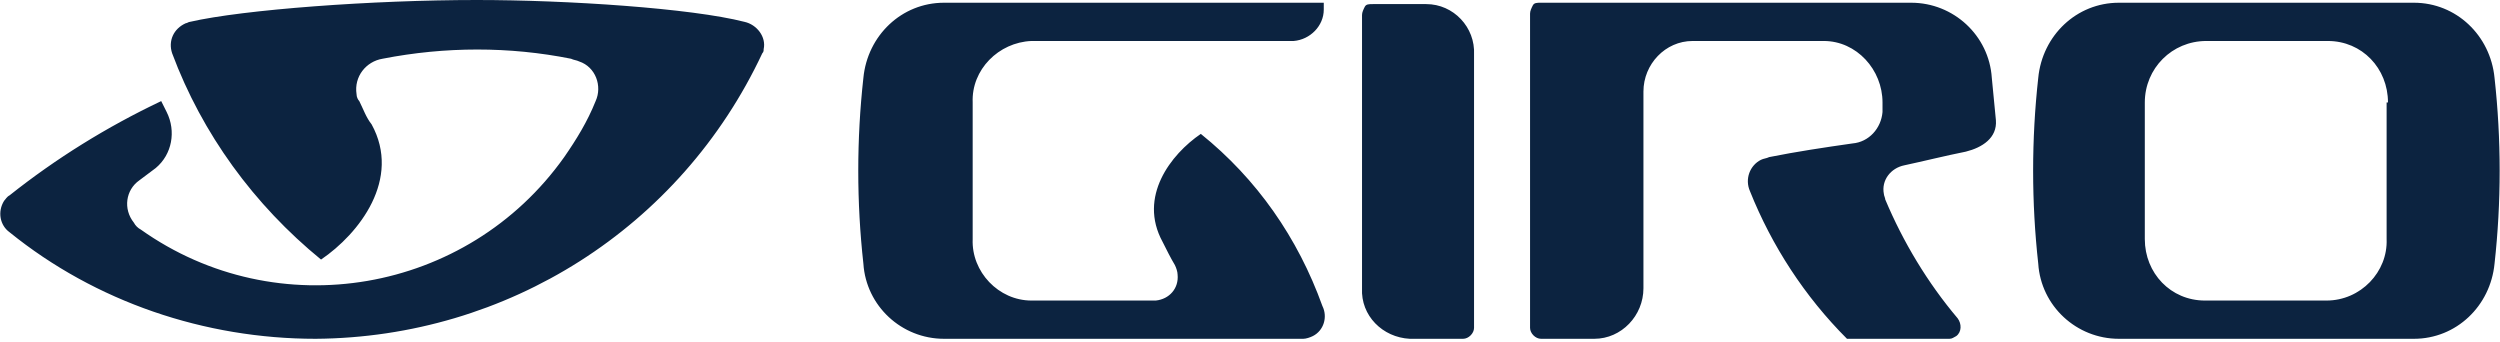 <svg width="183" height="25" viewBox="0 0 183 25" fill="none" xmlns="http://www.w3.org/2000/svg">
<path d="M182.6 19.3C182.3 22.4 179.8 24.8 176.7 24.8H155.1C152 24.8 149.4 22.4 149.2 19.3C148.7 14.8 148.7 10.2 149.2 5.7C149.5 2.6 152 0.2 155.1 0.2H176.7C179.8 0.2 182.3 2.6 182.6 5.7C183.1 10.2 183.1 14.8 182.6 19.3ZM174.8 7.5C174.8 5 172.9 3 170.4 3H161.5C159 3 157 5 157 7.5V17.5C157 20 158.9 22 161.4 22H170.3C172.8 22 174.8 19.9 174.7 17.5V7.5H174.8ZM139.4 12.1C138.4 12.3 137.7 13.2 137.9 14.2C137.9 14.3 138 14.5 138 14.6C139.3 17.7 141.1 20.7 143.3 23.3C143.6 23.7 143.6 24.3 143.2 24.6C143 24.7 142.9 24.8 142.7 24.8H135.2C132.1 21.7 129.7 18 128.1 14C127.7 13.1 128.1 12.1 128.9 11.7C129.1 11.6 129.3 11.6 129.5 11.5C131.5 11.1 133.5 10.8 135.6 10.5C136.8 10.4 137.7 9.4 137.8 8.2V7.5C137.8 5.1 135.9 3 133.5 3H123.9C121.9 3 120.3 4.7 120.3 6.7V21.1C120.3 23.1 118.7 24.8 116.7 24.8H112.8C112.4 24.8 112 24.4 112 24V1C112 0.8 112.1 0.6 112.2 0.4C112.3 0.2 112.5 0.2 112.8 0.2H139.9C143 0.2 145.6 2.6 145.8 5.7C145.9 6.7 146 7.8 146.1 8.8C146.2 10.1 145.1 10.8 143.9 11.1C142.4 11.4 140.8 11.8 139.4 12.1ZM107.1 24.8H103.2C101.2 24.7 99.6 23.1 99.7 21.1V1.1C99.7 0.9 99.8 0.7 99.9 0.5C100 0.3 100.2 0.3 100.5 0.3H104.4C106.4 0.3 108 2 107.9 4V24C107.9 24.4 107.5 24.8 107.1 24.8ZM85.1 17.7C83.3 14.4 85.7 11.3 87.9 9.8C92 13.1 95 17.4 96.8 22.4C97.2 23.2 96.9 24.2 96.1 24.6C95.9 24.7 95.6 24.8 95.4 24.8H69.1C66 24.8 63.4 22.4 63.2 19.3C62.7 14.8 62.7 10.2 63.2 5.7C63.5 2.6 66 0.2 69.1 0.2H96.9V0.7C96.9 1.9 95.9 2.9 94.7 3H75.5C73.1 3.1 71.1 5.1 71.2 7.5V17.5C71.1 19.9 73.1 22 75.5 22H84.6C85.6 21.9 86.3 21.1 86.2 20.1C86.2 19.9 86.1 19.6 86 19.4C85.7 18.9 85.4 18.3 85.1 17.7ZM23.1 24.8C15 24.8 7 22.1 0.7 17C-3.60608e-05 16.5 -0.2 15.5 0.3 14.7C0.4 14.6 0.5 14.4 0.7 14.3C4.1 11.6 7.8 9.3 11.8 7.4L12.2 8.2C12.9 9.6 12.6 11.3 11.4 12.3C11 12.6 10.6 12.9 10.2 13.2C9.2 13.9 9 15.3 9.8 16.3C9.9 16.5 10.1 16.7 10.3 16.8C20.3 23.9 34.2 21.5 41.3 11.5C42.2 10.2 43 8.9 43.6 7.4C44.1 6.3 43.6 4.9 42.4 4.5C42.2 4.4 42 4.4 41.8 4.3C37.3 3.4 32.6 3.4 28 4.3C26.8 4.5 25.9 5.6 26.1 6.9C26.1 7.1 26.2 7.3 26.3 7.4C26.6 8 26.8 8.6 27.2 9.1C29.4 13.1 26.3 17.1 23.5 19C18.6 15 14.8 9.8 12.6 3.9C12.3 3 12.7 2.1 13.6 1.7C13.7 1.7 13.8 1.6 13.9 1.6C17.8 0.7 27.3 0 34.9 0C41.5 0 50.6 0.6 54.5 1.6C55.4 1.8 56.1 2.7 55.9 3.6C55.9 3.7 55.9 3.8 55.8 3.9C49.8 16.7 37.1 24.7 23.1 24.8Z" fill="#0C2340"></path>
</svg>
